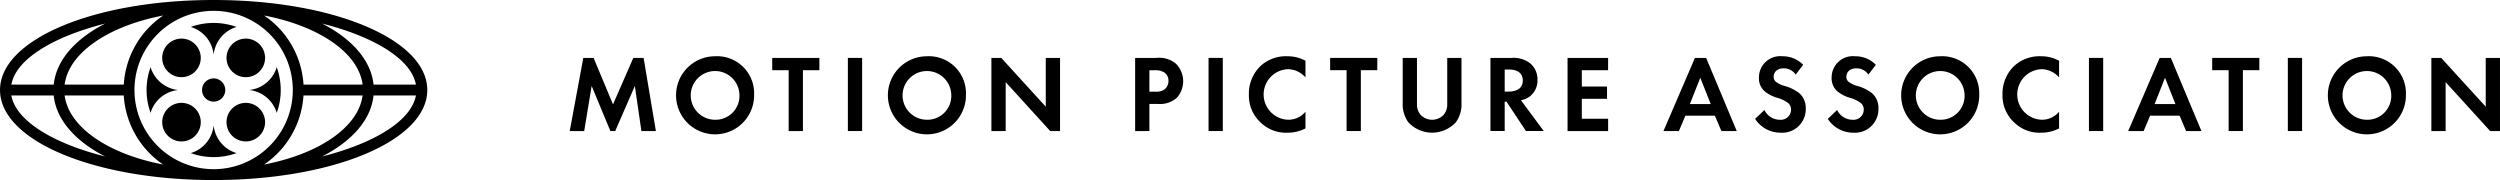 <svg xmlns="http://www.w3.org/2000/svg" width="330" height="23.765" viewBox="0 0 330 23.765">
  <g id="Group_2" data-name="Group 2" transform="translate(-374 -362.153)">
    <g id="Group_1" data-name="Group 1" transform="translate(208.965 -419.612)">
      <path id="Path_1" data-name="Path 1" d="M364.279,801.835h1.36l2.562,6.136,2.678-6.136h1.36l1.621,9.654h-1.911l-.868-5.949-2.59,5.949h-.637l-2.474-5.949-.984,5.949h-1.91Z" transform="translate(-122.249 -12.426)" fill="#000"/>
      <path id="Path_2" data-name="Path 2" d="M409.65,806.316a5.153,5.153,0,1,1-5.152-5.051,4.887,4.887,0,0,1,5.152,5.051m-1.939,0a3.215,3.215,0,1,0-3.213,3.329,3.152,3.152,0,0,0,3.213-3.329" transform="translate(-145.071 -12.073)" fill="#000"/>
      <path id="Path_3" data-name="Path 3" d="M436.726,803.456v8.032h-1.881v-8.032h-2.171v-1.621H438.9v1.621Z" transform="translate(-165.706 -12.426)" fill="#000"/>
      <rect id="Rectangle_1" data-name="Rectangle 1" width="1.881" height="9.654" transform="translate(276.954 789.408)" fill="#000"/>
      <path id="Path_4" data-name="Path 4" d="M483.07,806.316a5.153,5.153,0,1,1-5.152-5.051,4.887,4.887,0,0,1,5.152,5.051m-1.939,0a3.215,3.215,0,1,0-3.213,3.329,3.152,3.152,0,0,0,3.213-3.329" transform="translate(-190.529 -12.073)" fill="#000"/>
      <path id="Path_5" data-name="Path 5" d="M508.639,811.488v-9.654h1.3l5.876,6.441v-6.441H517.7v9.654h-1.3l-5.876-6.455v6.455Z" transform="translate(-212.739 -12.426)" fill="#000"/>
      <path id="Path_6" data-name="Path 6" d="M561.267,801.835a3.46,3.46,0,0,1,2.547.738A3.281,3.281,0,0,1,564,807.06a3.308,3.308,0,0,1-2.446.854H560.34v3.575h-1.881v-9.653Zm-.926,4.458h.768a1.927,1.927,0,0,0,1.23-.3,1.442,1.442,0,0,0,.521-1.129,1.329,1.329,0,0,0-.535-1.1,2.265,2.265,0,0,0-1.332-.3h-.651Z" transform="translate(-243.585 -12.426)" fill="#000"/>
      <rect id="Rectangle_2" data-name="Rectangle 2" width="1.881" height="9.654" transform="translate(324.563 789.408)" fill="#000"/>
      <path id="Path_7" data-name="Path 7" d="M605.351,810.788a5,5,0,0,1-2.388.564,4.759,4.759,0,0,1-3.531-1.346,4.811,4.811,0,0,1-1.549-3.69,5.048,5.048,0,0,1,1.549-3.777,4.941,4.941,0,0,1,3.546-1.274,4.851,4.851,0,0,1,2.373.593v2.2a3.106,3.106,0,0,0-2.33-1.086,3.338,3.338,0,0,0,.072,6.672,2.923,2.923,0,0,0,2.258-1.057Z" transform="translate(-267.994 -12.073)" fill="#000"/>
      <path id="Path_8" data-name="Path 8" d="M630.094,803.456v8.032h-1.881v-8.032h-2.171v-1.621h6.223v1.621Z" transform="translate(-285.428 -12.426)" fill="#000"/>
      <path id="Path_9" data-name="Path 9" d="M653.079,801.835V807.9a2.1,2.1,0,0,0,.463,1.433,2.1,2.1,0,0,0,3.068,0,2.1,2.1,0,0,0,.463-1.433v-6.064h1.881v5.9a4.06,4.06,0,0,1-.724,2.576,4.276,4.276,0,0,1-6.31,0,4.063,4.063,0,0,1-.724-2.576v-5.9Z" transform="translate(-301.003 -12.426)" fill="#000"/>
      <path id="Path_10" data-name="Path 10" d="M684.393,801.835a3.55,3.55,0,0,1,2.46.724,2.741,2.741,0,0,1,.955,2.171A2.637,2.637,0,0,1,686.68,807a2.674,2.674,0,0,1-1.057.42l3.01,4.067h-2.345l-2.576-3.879h-.232v3.879H681.6v-9.653Zm-.912,4.443h.536c.362,0,1.852-.043,1.852-1.462s-1.476-1.447-1.824-1.447h-.564Z" transform="translate(-319.826 -12.426)" fill="#000"/>
      <path id="Path_11" data-name="Path 11" d="M713.669,803.456H710.2v2.156h3.329v1.621H710.2v2.634h3.473v1.621h-5.355v-9.653h5.355Z" transform="translate(-336.366 -12.426)" fill="#000"/>
      <path id="Path_12" data-name="Path 12" d="M748.353,809.462h-3.893l-.854,2.026h-2.04l4.154-9.653H747.2l4.038,9.653h-2.026Zm-.55-1.534-1.375-3.473-1.375,3.473Z" transform="translate(-356.954 -12.426)" fill="#000"/>
      <path id="Path_13" data-name="Path 13" d="M778.69,803.682a1.886,1.886,0,0,0-1.578-.825c-1.013,0-1.331.637-1.331,1.129a.813.813,0,0,0,.3.651,3.291,3.291,0,0,0,1.158.55,5.615,5.615,0,0,1,1.954.97,2.626,2.626,0,0,1,.825,2.026,3.107,3.107,0,0,1-3.358,3.169,3.974,3.974,0,0,1-3.329-1.823l1.23-1.172a2.264,2.264,0,0,0,2.027,1.288,1.354,1.354,0,0,0,1.491-1.331,1.121,1.121,0,0,0-.376-.868,4.322,4.322,0,0,0-1.491-.709,4.648,4.648,0,0,1-1.606-.839,2.247,2.247,0,0,1-.767-1.795,2.807,2.807,0,0,1,3.1-2.837,3.712,3.712,0,0,1,2.735,1.129Z" transform="translate(-376.623 -12.073)" fill="#000"/>
      <path id="Path_14" data-name="Path 14" d="M803.886,803.682a1.885,1.885,0,0,0-1.578-.825c-1.013,0-1.331.637-1.331,1.129a.813.813,0,0,0,.3.651,3.292,3.292,0,0,0,1.158.55,5.615,5.615,0,0,1,1.954.97,2.626,2.626,0,0,1,.825,2.026,3.107,3.107,0,0,1-3.358,3.169,3.973,3.973,0,0,1-3.329-1.823l1.23-1.172a2.263,2.263,0,0,0,2.026,1.288,1.354,1.354,0,0,0,1.491-1.331,1.121,1.121,0,0,0-.376-.868,4.324,4.324,0,0,0-1.491-.709,4.647,4.647,0,0,1-1.607-.839,2.247,2.247,0,0,1-.767-1.795,2.807,2.807,0,0,1,3.1-2.837,3.712,3.712,0,0,1,2.735,1.129Z" transform="translate(-392.223 -12.073)" fill="#000"/>
      <path id="Path_15" data-name="Path 15" d="M834.258,806.316a5.153,5.153,0,1,1-5.152-5.051,4.887,4.887,0,0,1,5.152,5.051m-1.939,0a3.215,3.215,0,1,0-3.213,3.329,3.152,3.152,0,0,0,3.213-3.329" transform="translate(-407.963 -12.073)" fill="#000"/>
      <path id="Path_16" data-name="Path 16" d="M866.536,810.788a5,5,0,0,1-2.388.564,4.759,4.759,0,0,1-3.531-1.346,4.811,4.811,0,0,1-1.549-3.69,5.047,5.047,0,0,1,1.549-3.777,4.941,4.941,0,0,1,3.546-1.274,4.85,4.85,0,0,1,2.374.593v2.2a3.105,3.105,0,0,0-2.33-1.086,3.338,3.338,0,0,0,.072,6.672,2.923,2.923,0,0,0,2.258-1.057Z" transform="translate(-429.704 -12.073)" fill="#000"/>
      <rect id="Rectangle_3" data-name="Rectangle 3" width="1.881" height="9.654" transform="translate(440.774 789.408)" fill="#000"/>
      <path id="Path_17" data-name="Path 17" d="M909.42,809.462h-3.893l-.854,2.026h-2.04l4.154-9.653h1.476l4.038,9.653h-2.026Zm-.55-1.534-1.375-3.473-1.375,3.473Z" transform="translate(-456.677 -12.426)" fill="#000"/>
      <path id="Path_18" data-name="Path 18" d="M935.795,803.456v8.032h-1.881v-8.032h-2.171v-1.621h6.224v1.621Z" transform="translate(-474.699 -12.426)" fill="#000"/>
      <rect id="Rectangle_4" data-name="Rectangle 4" width="1.881" height="9.654" transform="translate(467.029 789.408)" fill="#000"/>
      <path id="Path_19" data-name="Path 19" d="M982.139,806.316a5.153,5.153,0,1,1-5.152-5.051,4.887,4.887,0,0,1,5.152,5.051m-1.939,0a3.215,3.215,0,1,0-3.213,3.329,3.152,3.152,0,0,0,3.213-3.329" transform="translate(-499.522 -12.073)" fill="#000"/>
      <path id="Path_20" data-name="Path 20" d="M1007.708,811.488v-9.654h1.3l5.876,6.441v-6.441h1.882v9.654h-1.3l-5.876-6.455v6.455Z" transform="translate(-521.733 -12.426)" fill="#000"/>
      <path id="Path_21" data-name="Path 21" d="M193.237,781.765h0c-15.814,0-28.2,5.22-28.2,11.883s12.387,11.882,28.2,11.882,28.2-5.22,28.2-11.882-12.388-11.883-28.2-11.883m26.7,11.166h-5.595c-.307-2.982-2.522-5.733-6.318-7.807-.155-.085-.313-.168-.472-.25,6.932,1.756,11.773,4.72,12.385,8.057m-7.037,0h-7.8a11.886,11.886,0,0,0-5.2-9.118c7.2,1.374,12.462,4.907,13,9.118m-33.983-8.057c-.159.082-.317.164-.472.25-3.8,2.075-6.012,4.825-6.318,7.807h-5.594c.612-3.337,5.452-6.3,12.385-8.057m7.655-1.061a11.884,11.884,0,0,0-5.2,9.118h-7.805c.541-4.21,5.807-7.744,13-9.118m-20.04,10.551h5.594c.307,2.982,2.522,5.733,6.318,7.808.155.085.313.168.472.249-6.932-1.756-11.773-4.72-12.385-8.057m7.037,0h7.805a11.885,11.885,0,0,0,5.2,9.118c-7.2-1.374-12.462-4.907-13-9.118m19.666,9.732h0a10.449,10.449,0,0,1,0-20.9h0a10.449,10.449,0,0,1,0,20.9m11.86-9.732h7.8c-.541,4.21-5.807,7.744-13,9.118a11.886,11.886,0,0,0,5.2-9.118m2.457,8.057c.159-.082.317-.165.472-.249,3.8-2.075,6.011-4.825,6.318-7.808h5.595c-.612,3.337-5.453,6.3-12.385,8.057" transform="translate(0)" fill="#000"/>
      <path id="Path_22" data-name="Path 22" d="M223.8,800.237h0a2.545,2.545,0,1,0-2.545-2.544,2.545,2.545,0,0,0,2.545,2.544" transform="translate(-34.809 -8.286)" fill="#000"/>
      <path id="Path_23" data-name="Path 23" d="M226.346,819.964a2.545,2.545,0,1,0-2.545,2.545,2.545,2.545,0,0,0,2.545-2.545" transform="translate(-34.809 -22.075)" fill="#000"/>
      <path id="Path_24" data-name="Path 24" d="M243.545,797.693a2.545,2.545,0,1,0,2.545-2.544,2.545,2.545,0,0,0-2.545,2.544" transform="translate(-48.609 -8.287)" fill="#000"/>
      <path id="Path_25" data-name="Path 25" d="M246.09,817.419a2.545,2.545,0,1,0,2.545,2.545,2.545,2.545,0,0,0-2.545-2.545" transform="translate(-48.609 -22.075)" fill="#000"/>
      <path id="Path_26" data-name="Path 26" d="M235.509,809.391a1.532,1.532,0,1,0,2.166,0,1.532,1.532,0,0,0-2.166,0" transform="translate(-43.355 -16.827)" fill="#000"/>
      <path id="Path_27" data-name="Path 27" d="M216.361,805.045a8.894,8.894,0,0,0,0,6.029A4.267,4.267,0,0,1,220,808.061a4.275,4.275,0,0,1-3.635-3.016" transform="translate(-31.452 -14.414)" fill="#000"/>
      <path id="Path_28" data-name="Path 28" d="M255.565,808.067a8.832,8.832,0,0,0-.526-3.013,4.267,4.267,0,0,1-3.636,3.013,4.275,4.275,0,0,1,3.635,3.016,8.84,8.84,0,0,0,.527-3.016" transform="translate(-53.474 -14.419)" fill="#000"/>
      <path id="Path_29" data-name="Path 29" d="M234.168,793.917a4.273,4.273,0,0,1,3.023-3.671,8.891,8.891,0,0,0-6.046,0,4.275,4.275,0,0,1,3.023,3.671" transform="translate(-40.931 -4.923)" fill="#000"/>
      <path id="Path_30" data-name="Path 30" d="M234.174,825.205a4.27,4.27,0,0,1-3.02,3.664,8.892,8.892,0,0,0,6.043,0,4.276,4.276,0,0,1-3.023-3.663" transform="translate(-40.937 -26.895)" fill="#000"/>
    </g>
  </g>
</svg>
